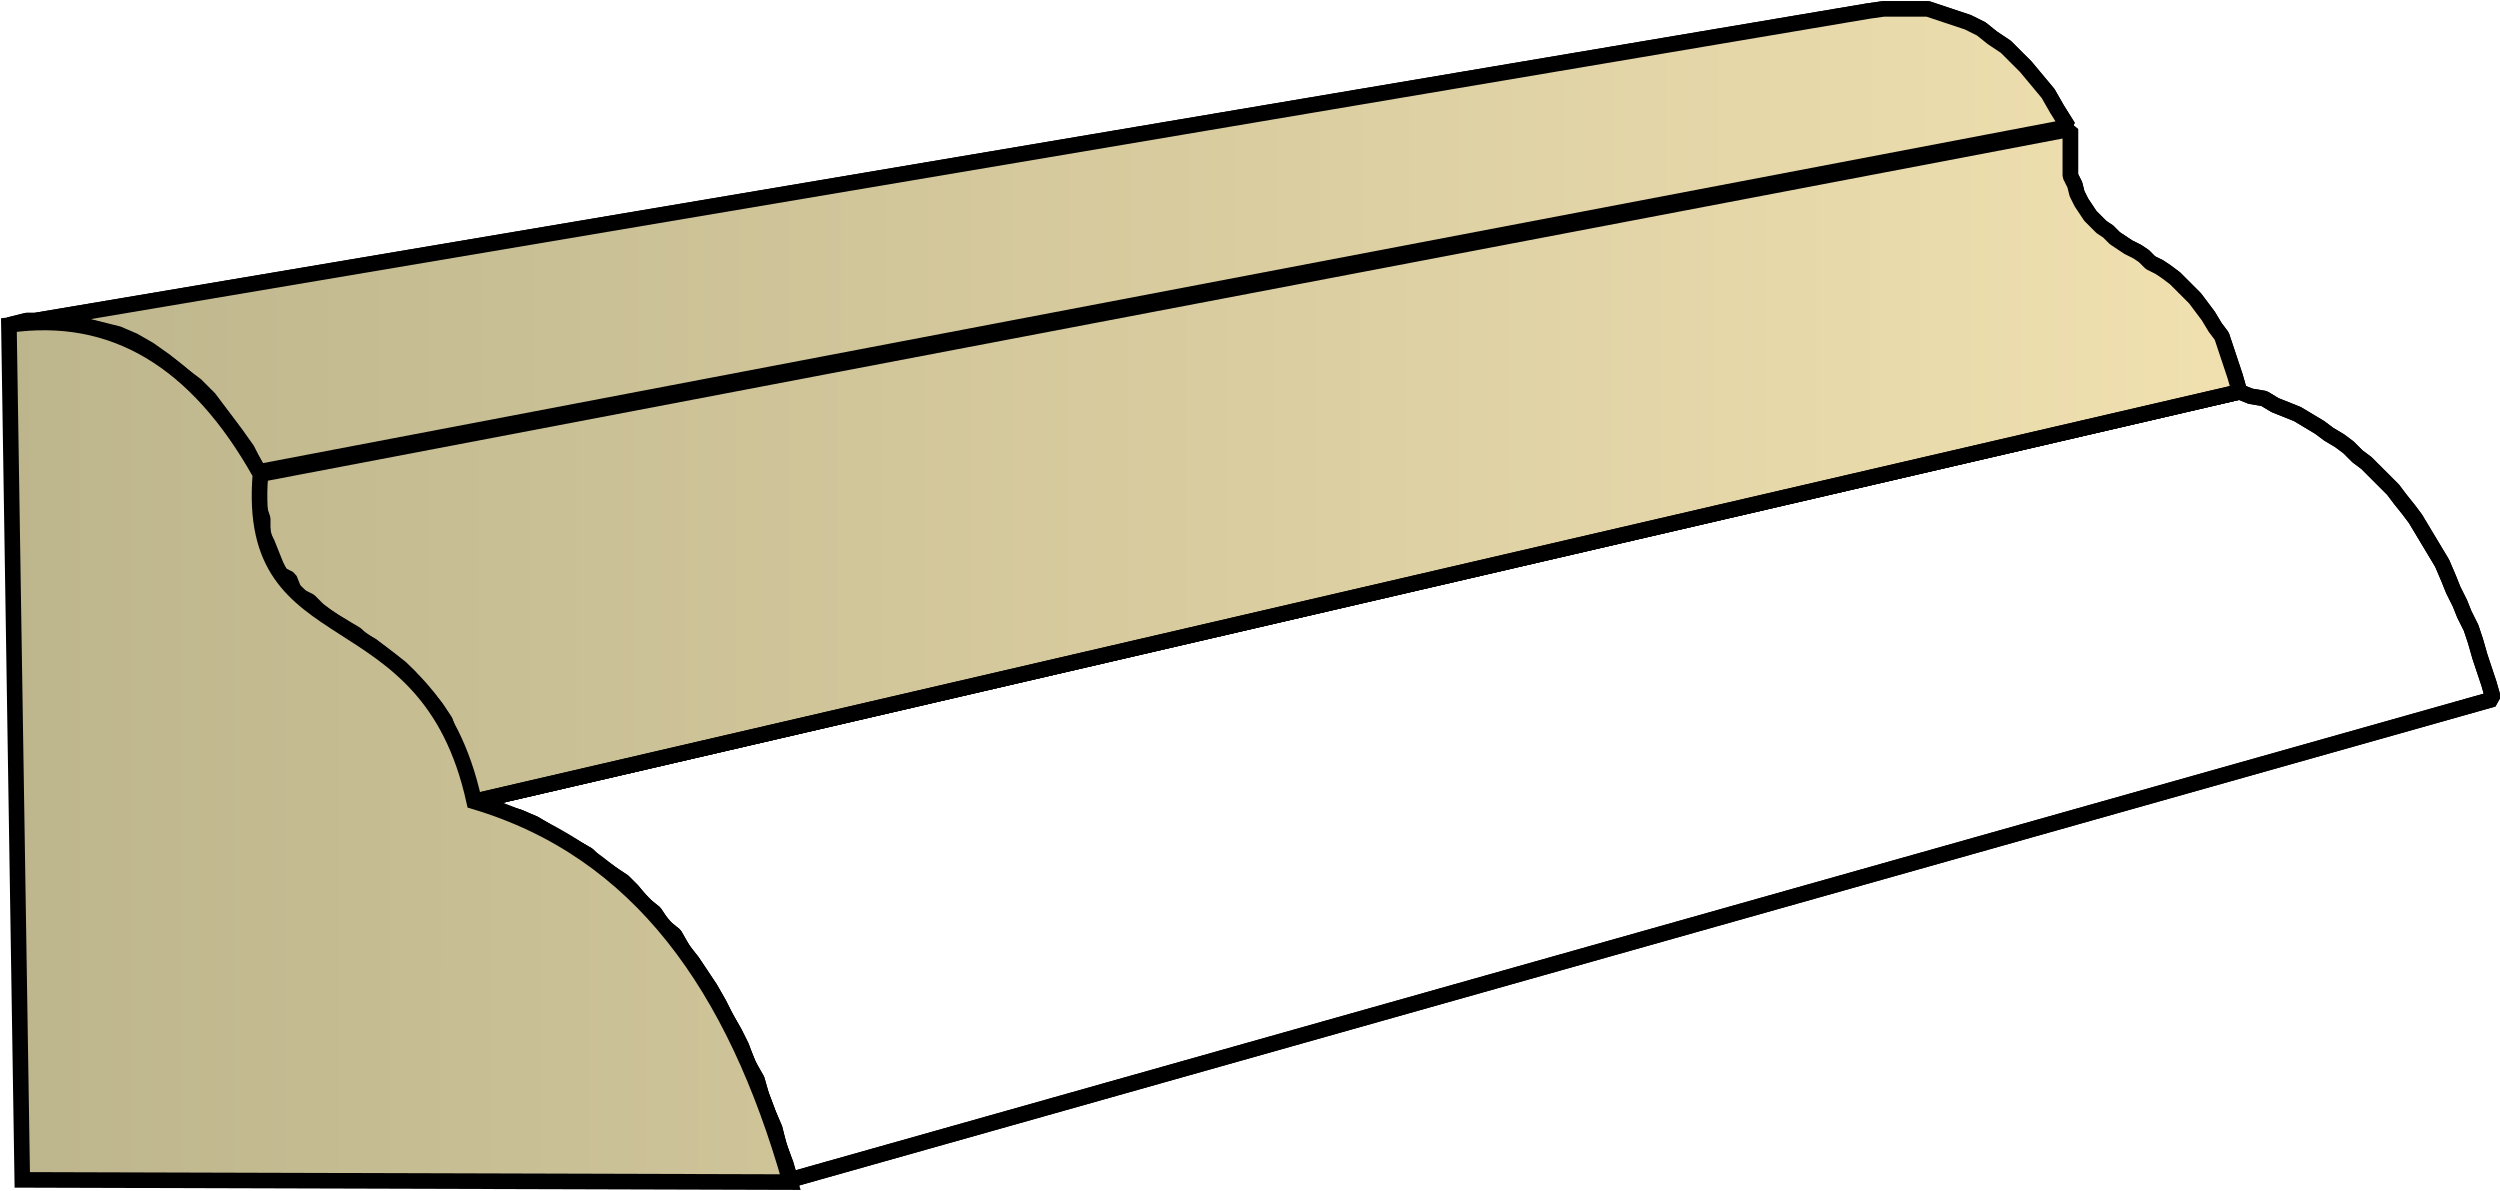 <svg xmlns="http://www.w3.org/2000/svg" xmlns:xlink="http://www.w3.org/1999/xlink" xml:space="preserve" style="shape-rendering:geometricPrecision;text-rendering:geometricPrecision;image-rendering:optimizeQuality;fill-rule:evenodd;clip-rule:evenodd" viewBox="0 0 1.123 0.535"><defs><linearGradient id="id0" x1=".004" x2="1.12" y1=".267" y2=".267" gradientUnits="userSpaceOnUse"><stop offset="0" style="stop-color:#bdb58c"/><stop offset="1" style="stop-color:#f7e6b5"/></linearGradient><linearGradient xlink:href="#id0" id="id1" x1=".004" x2="1.12" y1=".267" y2=".267" gradientUnits="userSpaceOnUse"/><linearGradient xlink:href="#id0" id="id2" x1=".004" x2="1.12" y1=".267" y2=".267" gradientUnits="userSpaceOnUse"/><style>.str0{stroke:#000;stroke-width:.007;stroke-linejoin:bevel}.fil0{fill:url(#id0)}.fil1{fill:url(#id1)}</style></defs><g id="Layer_x0020_1"><g id="_153597832"><path id="_152133808" d="M.004.146.839.005.846.004h.02l.006.002.006.002.006.002.006.003.005.004.006.004.005.005L.91.03l.005.006.005.006.004.007.005.008-.813.155-.005-.01L.106.195.1.187.094.179.088.173.08.167.074.162.067.157.06.153.053.15.045.148.037.146H.03L.021.144H.012z" class="fil0 str0"/><path id="_152137168" d="M.117.213.93.058v.021l.002.004.001.004.002.004.002.003.002.003L.942.1l.002.002.003.002.003.003.003.002.003.002.004.002.003.002.003.003L.97.12l.003.002.004.003.003.003.003.003.003.003.003.004.003.004.003.005.003.004L1 .157l.002.006.002.006.002.007L.213.36.21.352.208.344.205.336.202.33.2.324.196.318.192.313.188.31.184.304.18.3.176.297.172.294.167.29.163.288.16.285.155.282.15.279.147.277.143.274.139.27.135.268.132.265.13.26.126.258.124.254.122.249.12.244.118.24V.233L.116.227V.22z" class="fil1 str0"/><path id="_152138032" d="m.213.36.793-.184.005.002.006.001.005.003.005.002.005.002.005.003.005.003.004.003.005.003.004.003.004.004.004.003.004.004.004.004.004.004.003.004.004.005.003.004.003.005.003.005.003.005.003.005L1.1.26l.002.005.003.006.002.005.003.006.002.006.002.007.002.006.002.006.002.007L.355.53.353.523.35.515.348.507.345.5.342.492.34.485.336.478.333.47.33.464.326.457.323.451.319.444.315.438.311.432.307.427.303.42.298.416.294.41.289.406.284.4.28.396.274.392.268.388.264.384.257.38.251.377.245.373.24.37.233.367.226.365.22.362z" class="fil1 str0"/><path d="M.004.146.839.005.846.004h.02l.006.002.006.002.006.002.006.003.005.004.006.004.005.005L.91.03l.005.006.005.006.004.007.005.008-.813.155-.005-.01L.106.195.1.187.094.179.088.173.08.167.074.162.067.157.06.153.053.15.045.148.037.146H.03L.021.144H.012z" class="fil0 str0"/><path d="M.117.213.93.058v.021l.002.004.001.004.002.004.002.003.002.003L.942.1l.002.002.003.002.003.003.003.002.003.002.004.002.003.002.003.003L.97.12l.003.002.004.003.003.003.003.003.003.003.003.004.003.004.003.005.003.004L1 .157l.002.006.002.006.002.007L.213.36.21.352.208.344.205.336.202.33.2.324.196.318.192.313.188.31.184.304.18.3.176.297.172.294.167.29.163.288.16.285.155.282.15.279.147.277.143.274.139.27.135.268.132.265.13.26.126.258.124.254.122.249.12.244.118.24V.233L.116.227V.22z" class="fil1 str0"/><path d="m.213.36.793-.184.005.002.006.001.005.003.005.002.005.002.005.003.005.003.004.003.005.003.004.003.004.004.004.003.004.004.004.004.004.004.003.004.004.005.003.004.003.005.003.005.003.005.003.005L1.1.26l.002.005.003.006.002.005.003.006.002.006.002.007.002.006.002.006.002.007L.355.53.353.523.35.515.348.507.345.5.342.492.34.485.336.478.333.47.33.464.326.457.323.451.319.444.315.438.311.432.307.427.303.42.298.416.294.41.289.406.284.4.28.396.274.392.268.388.264.384.257.38.251.377.245.373.24.37.233.367.226.365.22.362z" class="fil1 str0"/></g><path d="M.004.146q.07-.01.113.067C.11.297.192.264.213.36.287.382.33.443.355.531L.01.53z" style="stroke:#000;stroke-width:.007;fill:url(#id2);fill-rule:nonzero"/></g></svg>
